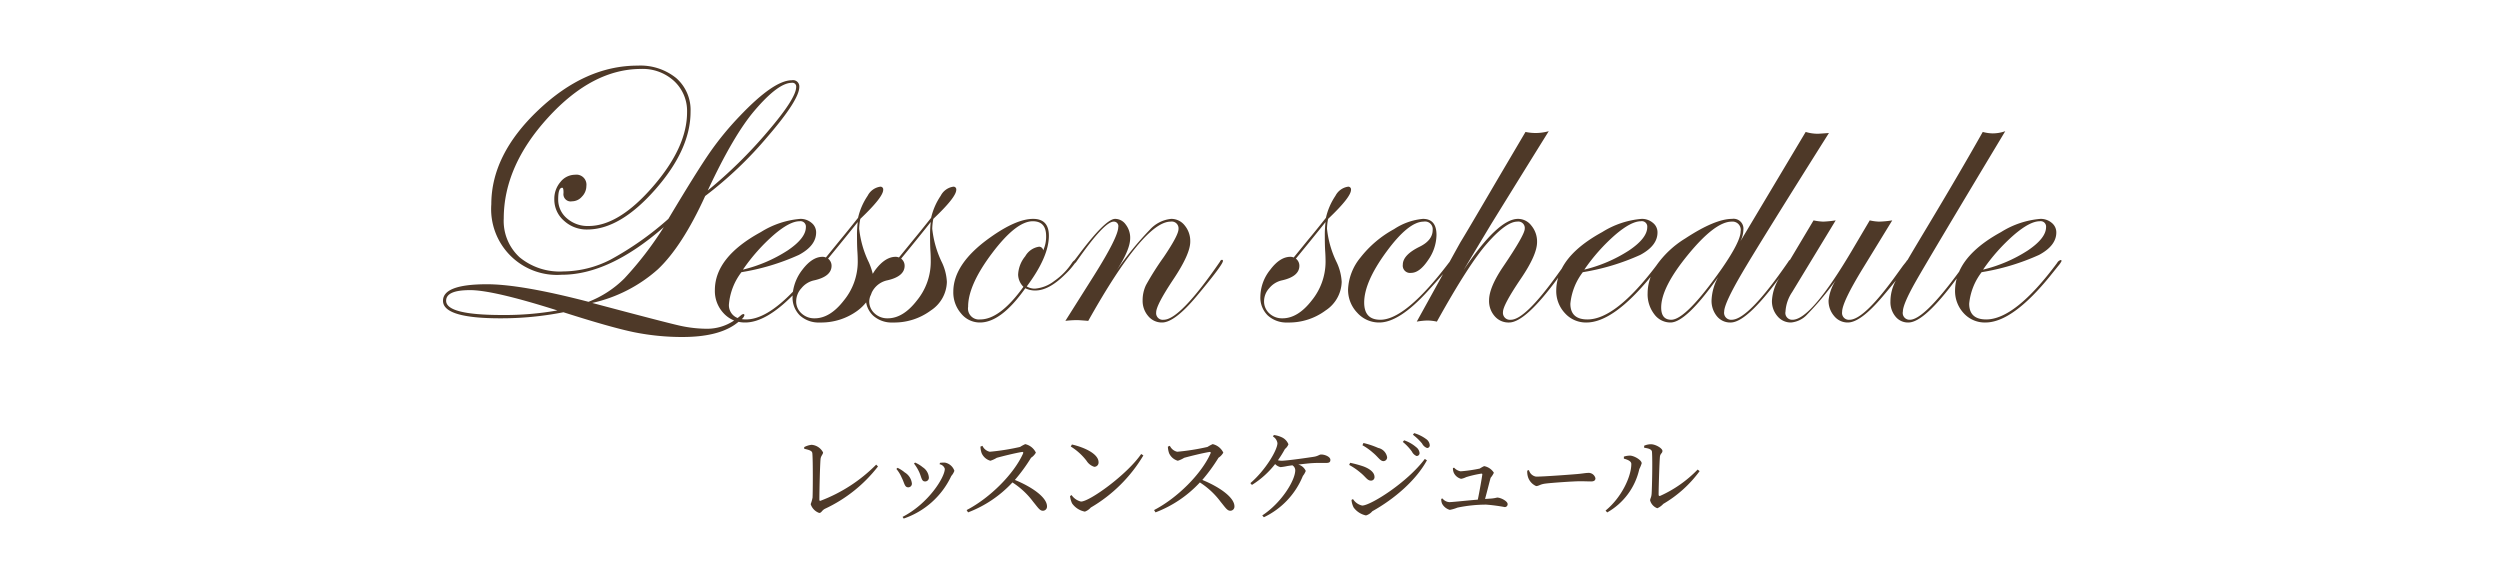 <svg id="instructor_clm02_ttl.svg" data-name="instructor/clm02_ttl.svg" xmlns="http://www.w3.org/2000/svg" width="400" height="90" viewBox="0 0 400 90">
  <defs>
    <style>
      .cls-1 {
        fill: #d3cdc9;
        opacity: 0;
      }

      .cls-2 {
        fill: #4e3928;
        fill-rule: evenodd;
      }
    </style>
  </defs>
  <rect id="mask" class="cls-1" width="400" height="90"/>
  <path id="レッスンスケジュール" class="cls-2" d="M1337.68,3744.81c1.14,0.24,1.28.43,1.3,0.79,0.1,1.2.08,5.9,0.03,7.01a5.97,5.97,0,0,1-.3,1.05,2.194,2.194,0,0,0,1.36,1.41c0.38,0,.4-0.4.93-0.67a23.01,23.01,0,0,0,8.48-6.77l-0.29-.29a24.981,24.981,0,0,1-8.9,5.78c-0.14.03-.19-0.02-0.19-0.18,0-1.49.1-5.63,0.19-6.5,0.05-.51.4-0.75,0.4-1.05a2.251,2.251,0,0,0-1.84-1.22,3.268,3.268,0,0,0-1.18.37Zm18.39,3.72c0.38,0.83.37,1.5,0.93,1.5a0.592,0.592,0,0,0,.62-0.62,2.136,2.136,0,0,0-.98-1.65,5.058,5.058,0,0,0-1.23-.75l-0.17.16A6.862,6.862,0,0,1,1356.07,3748.53Zm5.14,0.62a2.473,2.473,0,0,0,.49-0.82,1.973,1.973,0,0,0-1.5-1.31,5.1,5.1,0,0,0-.8.03l-0.07.23a1.045,1.045,0,0,1,.84.73c0,1.35-2.61,5.56-6.76,7.69l0.18,0.27A13.025,13.025,0,0,0,1361.21,3749.15Zm-7.93.29c0.44,0.86.45,1.53,1.03,1.53a0.576,0.576,0,0,0,.59-0.64,2.375,2.375,0,0,0-1.14-1.74,5.447,5.447,0,0,0-1.15-.74l-0.19.18A5.558,5.558,0,0,1,1353.28,3749.44Zm12.59-4.98a3.582,3.582,0,0,0,.19,1.04,2.171,2.171,0,0,0,1.4,1.22,4.426,4.426,0,0,0,1.02-.47c0.85-.24,3.03-0.78,4.02-0.93,0.17-.03.27,0.02,0.19,0.24-1.44,3.24-5.27,7.1-9.03,9.05l0.23,0.37a18.779,18.779,0,0,0,7.1-4.79,12.594,12.594,0,0,1,3.33,3.11c0.76,0.92,1.04,1.42,1.54,1.42a0.661,0.661,0,0,0,.66-0.7c0-1.48-2.53-3.17-5.14-4.23a27.479,27.479,0,0,0,2.59-3.55,2.358,2.358,0,0,0,.77-0.82,2.515,2.515,0,0,0-1.7-1.36,5.926,5.926,0,0,0-.83.45,36.328,36.328,0,0,1-4.85.77,1.7,1.7,0,0,1-1.17-.95Zm14.45-.02a9.479,9.479,0,0,1,2.53,2.29,2.239,2.239,0,0,0,1.23.96,0.683,0.683,0,0,0,.69-0.73c0-1.36-2.32-2.4-4.26-2.84Zm1.64,8.81a2.563,2.563,0,0,1-1.51-1.04l-0.24.16a3.587,3.587,0,0,0,.32,1.17,3.253,3.253,0,0,0,2.05,1.32,2.289,2.289,0,0,0,.94-0.65,23.7,23.7,0,0,0,8.42-8.34l-0.35-.23C1389.3,3748.97,1383.33,3753.25,1381.96,3753.25Zm13.9-8.79a3.582,3.582,0,0,0,.19,1.04,2.171,2.171,0,0,0,1.4,1.22,4.426,4.426,0,0,0,1.02-.47c0.85-.24,3.03-0.78,4.02-0.93,0.18-.03.27,0.02,0.19,0.24-1.44,3.24-5.27,7.1-9.03,9.05l0.23,0.37a18.779,18.779,0,0,0,7.1-4.79,12.594,12.594,0,0,1,3.33,3.11c0.76,0.92,1.04,1.42,1.54,1.42a0.661,0.661,0,0,0,.66-0.7c0-1.48-2.53-3.17-5.14-4.23a27.479,27.479,0,0,0,2.59-3.55,2.358,2.358,0,0,0,.77-0.82,2.515,2.515,0,0,0-1.7-1.36,5.926,5.926,0,0,0-.83.45,36.072,36.072,0,0,1-4.85.77,1.7,1.7,0,0,1-1.17-.95Zm16.81-1.62a1.48,1.48,0,0,1,.72,1.06c0,1.1-1.92,4.34-4.33,6.4l0.25,0.29a14.306,14.306,0,0,0,3.71-3.34,1.73,1.73,0,0,0,.87.49,8.939,8.939,0,0,0,1.07-.17c0.23-.04.5-0.08,0.82-0.12a0.94,0.94,0,0,1,.46.79c0,1.57-2.13,5.15-5.28,7.23l0.26,0.29a12.551,12.551,0,0,0,6.24-6.61,2.937,2.937,0,0,0,.46-0.8,1.8,1.8,0,0,0-1.2-1.02c0.83-.1,1.71-0.2,2.24-0.23,0.76-.05,1.72-0.03,2.24-0.03,0.55,0,.66-0.19.66-0.5,0-.48-0.86-0.85-1.47-0.85-0.31,0-.45.24-1.15,0.36-0.89.14-4.34,0.64-5.21,0.64a2.9,2.9,0,0,1-.56-0.08,17.467,17.467,0,0,0,1.12-1.8,1.819,1.819,0,0,0,.56-0.75,2.068,2.068,0,0,0-1.08-1.13,4.314,4.314,0,0,0-1.25-.36Zm22.98,3.12a0.462,0.462,0,0,0,.48-0.48,1.331,1.331,0,0,0-.55-0.94,5.744,5.744,0,0,0-1.92-1.09l-0.21.26a7.944,7.944,0,0,1,1.46,1.55A1.429,1.429,0,0,0,1435.65,3745.96Zm1.68-1.28a0.418,0.418,0,0,0,.43-0.46,1.316,1.316,0,0,0-.59-0.98,6.146,6.146,0,0,0-1.91-.94l-0.19.26a8.677,8.677,0,0,1,1.46,1.4A1.451,1.451,0,0,0,1437.33,3744.68Zm-8.65.76c0.85,0.7,1.15,1.34,1.68,1.34a0.6,0.6,0,0,0,.58-0.62,1.826,1.826,0,0,0-1.43-1.49,13.351,13.351,0,0,0-2.36-.79l-0.16.36A9.408,9.408,0,0,1,1428.68,3745.44Zm-1.73,8.45a2.315,2.315,0,0,1-1.47-1.04l-0.24.14a3.232,3.232,0,0,0,.35,1.22,3.287,3.287,0,0,0,1.97,1.26,2.1,2.1,0,0,0,1.01-.67c3.54-1.98,6.98-4.93,8.74-8.15l-0.34-.22C1434.12,3750.24,1428.27,3753.89,1426.95,3753.89Zm-0.25-5.24c0.8,0.64,1.07,1.25,1.65,1.25a0.549,0.549,0,0,0,.57-0.59c0-.72-0.75-1.3-1.76-1.68a17.168,17.168,0,0,0-2.14-.58l-0.15.34A10.358,10.358,0,0,1,1426.7,3748.65Zm14.77-.75a1.756,1.756,0,0,0,.14.75,1.787,1.787,0,0,0,1.16.96,2.747,2.747,0,0,0,.81-0.27,17.422,17.422,0,0,1,2.43-.56c0.12,0,.16.03,0.16,0.15-0.08.57-.43,2.62-0.72,4.01-1.92.16-4.08,0.4-4.56,0.4a1.519,1.519,0,0,1-1.1-.59l-0.19.07a1.752,1.752,0,0,0,.14.78,2.034,2.034,0,0,0,1.23.98,6.478,6.478,0,0,0,1.22-.36,22.739,22.739,0,0,1,4.59-.48,26.419,26.419,0,0,1,2.96.39,0.451,0.451,0,0,0,.48-0.48c0-.47-1.1-1.04-1.68-1.04a6.013,6.013,0,0,1-.96.16c-0.28.01-.62,0.05-0.97,0.06,0.32-1.17.72-2.78,0.89-3.38a3.679,3.679,0,0,0,.52-0.81,2.332,2.332,0,0,0-1.56-1.06,5.517,5.517,0,0,0-.7.39,22.927,22.927,0,0,1-3.07.44,1.857,1.857,0,0,1-1.04-.59Zm11.89,0.4a2.986,2.986,0,0,0,.11.99,2.366,2.366,0,0,0,1.31,1.48c0.44,0,.6-0.28,1.45-0.39,1.02-.14,4.62-0.38,5.52-0.38,0.87,0,1.34.03,1.83,0.03s0.69-.19.69-0.51a1.124,1.124,0,0,0-1.25-.85c-0.34,0-.78.1-1.7,0.18-0.68.06-5.26,0.41-6.54,0.41a1.407,1.407,0,0,1-1.15-1.05Zm18.71-3.66c0.8,0.11,1.24.28,1.25,0.7,0.1,1.54,0,5.78-.06,6.66-0.05.64-.24,0.75-0.24,1.07a1.863,1.863,0,0,0,1.15,1.25,2.843,2.843,0,0,0,.96-0.7,19.2,19.2,0,0,0,5.81-5.24l-0.32-.25a19.306,19.306,0,0,1-5.95,4.19c-0.18.08-.29,0.02-0.29-0.19,0-1.2.13-5.27,0.21-6.07,0.06-.51.4-0.54,0.4-0.91,0-.43-1.11-1.07-1.83-1.07a2.611,2.611,0,0,0-1.1.24Zm-2.06,2.59c0,2.05-1.6,5.41-4.12,7.46l0.26,0.3a10.608,10.608,0,0,0,5.14-6.94,5.626,5.626,0,0,0,.38-0.92c0-.53-1.21-1.2-1.82-1.23a3.138,3.138,0,0,0-1.03.16v0.32C1469.26,3746.51,1470.01,3746.73,1470.01,3747.23Z" transform="translate(-1209 -3673)"/>
  <path id="text_en" class="cls-2" d="M1538.32,3715.54l-1.26,1.57q-6.075,7.5-10.41,7.49a4.54,4.54,0,0,1-3.45-1.48,5.212,5.212,0,0,1-1.39-3.7,7.347,7.347,0,0,1,.27-1.87q-5.2,7.05-7.74,7.05a2.546,2.546,0,0,1-2.06-.95,3.593,3.593,0,0,1-.81-2.42,6.955,6.955,0,0,1,.75-3.12l0.11-.22c-0.58.72-1.28,1.57-2.11,2.55-2.35,2.77-4.2,4.16-5.57,4.16a2.772,2.772,0,0,1-2.19-1.04,3.715,3.715,0,0,1-.89-2.5,7.3,7.3,0,0,1,1.14-3.19l-0.59.79a45.765,45.765,0,0,1-3.95,4.63,3.962,3.962,0,0,1-2.61,1.31,2.751,2.751,0,0,1-2.17-1.01,3.661,3.661,0,0,1-.88-2.47,7.6,7.6,0,0,1,1.2-3.67q-5.265,7.155-7.81,7.15a2.713,2.713,0,0,1-2.2-1.01,3.867,3.867,0,0,1-.85-2.59,8.333,8.333,0,0,1,1.05-3.66q-5.13,7.26-7.62,7.26a3.191,3.191,0,0,1-2.6-1.33,5.206,5.206,0,0,1-1.06-3.35,7.615,7.615,0,0,1,.49-2.63q-5.985,7.3-10.27,7.31a4.5,4.5,0,0,1-3.44-1.48,5.177,5.177,0,0,1-1.4-3.7,7.065,7.065,0,0,1,.31-1.99q-5.25,7.17-7.86,7.17a2.9,2.9,0,0,1-2.3-1.01,3.662,3.662,0,0,1-.9-2.53q0-2.055,2.23-5.36,3.48-5.13,3.48-6.1a1.035,1.035,0,0,0-1.2-1.14q-1.755,0-4.8,3.46-2.94,3.315-8.06,12.54a7.559,7.559,0,0,0-1.49-.18,11.114,11.114,0,0,0-1.73.18l4.21-7.62c-0.65.75-1.49,1.69-2.53,2.83q-4.515,4.935-7.68,4.93a4.664,4.664,0,0,1-3.52-1.56,5.284,5.284,0,0,1-1.47-3.74,8.593,8.593,0,0,1,1.99-5.1,17.311,17.311,0,0,1,5.37-4.54,10.01,10.01,0,0,1,4.62-1.64c1.45,0,2.17.86,2.17,2.58a7.167,7.167,0,0,1-1.36,4.04c-0.91,1.35-1.81,2.02-2.71,2.02a1.164,1.164,0,0,1-1.32-1.31q0-1.56,2.7-2.88c1.38-.68,2.08-1.58,2.08-2.69a1.223,1.223,0,0,0-1.44-1.32q-2.43,0-5.97,4.83c-2.37,3.23-3.55,5.93-3.55,8.12,0,1.84.86,2.75,2.58,2.75q4.05,0,10.97-9.12c0.04-.05.07-0.08,0.1-0.12,0.49-.89,1.07-1.95,1.76-3.18q0.975-1.575,5.95-10.08l4.45-7.55a7.742,7.742,0,0,0,3.72-.12q-3.045,4.89-9.08,14.65-0.18.285-4.54,7.56,5.5-8.175,8.7-8.18a2.675,2.675,0,0,1,2.15,1.09,3.978,3.978,0,0,1,.9,2.63q0,2.025-2.58,5.83c-1.92,2.83-2.87,4.61-2.87,5.33a1.114,1.114,0,0,0,1.26,1.26q2.28,0,7.57-7.39l0.57-.79c1.09-2.13,3.24-4.08,6.48-5.85a14.049,14.049,0,0,1,6.3-2.11,2.707,2.707,0,0,1,1.8.63,1.925,1.925,0,0,1,.74,1.54c0,1.41-.91,2.6-2.75,3.59a36.277,36.277,0,0,1-9.2,2.77,9.806,9.806,0,0,0-1.99,5.04q0,2.52,2.73,2.52c3.01,0,6.69-2.89,11.03-8.63a15.491,15.491,0,0,1,4.61-4.32q4.77-3.135,7.5-3.14a1.578,1.578,0,0,1,1.81,1.76,4.334,4.334,0,0,1-.49,1.85l10.46-17.52a6.642,6.642,0,0,0,1.9.29c0.16,0,.76-0.04,1.82-0.12q-11,17.46-13.86,22.33c-1.94,3.3-2.9,5.38-2.9,6.24a1.113,1.113,0,0,0,1.2,1.31q2.67,0,9.07-9.3a0.592,0.592,0,0,1,.26-0.28l3.77-6.32a8.7,8.7,0,0,0,1.55.2,18.009,18.009,0,0,0,1.99-.2l-6.97,11.48a6.189,6.189,0,0,0-1.06,3.11,1.082,1.082,0,0,0,1.12,1.31q2.955,0,9.49-11.04l2.87-4.86a7.47,7.47,0,0,0,1.52.2,15.793,15.793,0,0,0,2.08-.2l-4.68,7.64q-3.345,5.46-3.34,7a1.088,1.088,0,0,0,1.2,1.26q2.34,0,7.63-7.39l0.91-1.26,0.52-.65a0.6,0.6,0,0,1,.2-0.25c0.8-1.38,1.84-3.11,3.1-5.21q5.295-8.82,8.94-15.29a6.322,6.322,0,0,0,1.55.23,5.921,5.921,0,0,0,2.05-.35q-12.3,20.475-14.34,24.08t-2.04,4.78a1.082,1.082,0,0,0,1.12,1.31q2.235,0,7.88-7.69c1.01-2.32,3.23-4.44,6.71-6.34a14.054,14.054,0,0,1,6.29-2.11,2.715,2.715,0,0,1,1.81.63,1.955,1.955,0,0,1,.74,1.54c0,1.41-.92,2.6-2.75,3.59a36.277,36.277,0,0,1-9.2,2.77,9.806,9.806,0,0,0-1.99,5.04c0,1.68.91,2.52,2.72,2.52q4.635,0,11.35-9.04a0.925,0.925,0,0,1,.59-0.47,0.156,0.156,0,0,1,.12.17A3.6,3.6,0,0,1,1538.32,3715.54Zm-68.69-2.46c1.96-1.32,2.93-2.57,2.93-3.74a0.867,0.867,0,0,0-1.02-.94q-1.56,0-4.09,2.16a29.8,29.8,0,0,0-4.96,5.58A23.167,23.167,0,0,0,1469.63,3713.08Zm17.87-3.07a1.318,1.318,0,0,0-1.43-1.55q-2.64,0-6.96,5.26t-4.32,8.48c0,1.31.54,1.96,1.61,1.96q2.34,0,8.06-8.14Q1487.505,3711.625,1487.5,3710.01Zm45.94,3.07c1.96-1.32,2.93-2.57,2.93-3.74a0.867,0.867,0,0,0-1.02-.94q-1.56,0-4.09,2.16a29.826,29.826,0,0,0-4.97,5.58A23.124,23.124,0,0,0,1533.44,3713.08Zm-112.12-3.48a16.016,16.016,0,0,0,1.56,5.39,8.373,8.373,0,0,1,.79,3.11,5.63,5.63,0,0,1-2.57,4.57,9.791,9.791,0,0,1-6.08,1.93,4.417,4.417,0,0,1-3.17-1.12,3.985,3.985,0,0,1-1.19-3.04,6.986,6.986,0,0,1,1.57-4.27c1.04-1.39,2.12-2.08,3.23-2.08a1.287,1.287,0,0,1,.53.11l2.34-2.87q1.065-1.26,2.82-3.48a10.367,10.367,0,0,1,1.52-3.52,2.718,2.718,0,0,1,2.02-1.46,0.435,0.435,0,0,1,.47.51c0,0.78-1.22,2.32-3.66,4.64A8.3,8.3,0,0,0,1421.32,3709.6Zm-0.23-1.08q-1.65,2.085-4.75,5.86a1.439,1.439,0,0,1,.56,1.14c0,1.15-.95,1.94-2.84,2.35a3.64,3.64,0,0,0-1.98,1.24,3.114,3.114,0,0,0-.83,2.07,2.587,2.587,0,0,0,.84,1.96,2.972,2.972,0,0,0,2.11.79q2.46,0,4.68-2.86a9.848,9.848,0,0,0,2.21-6.13c0-.59-0.02-1.17-0.06-1.75s-0.06-1.4-.06-2.47A16.772,16.772,0,0,1,1421.09,3708.52Zm-26.16,16.08a2.811,2.811,0,0,1-2.21-1.02,3.707,3.707,0,0,1-.9-2.52,5.6,5.6,0,0,1,.54-2.45,46.076,46.076,0,0,1,2.83-4.47q2.37-3.51,2.37-4.48a1.088,1.088,0,0,0-1.26-1.2q-4.275,0-13.18,15.88c-0.96-.08-1.53-0.12-1.73-0.12a14.7,14.7,0,0,0-1.93.12l4.57-7.24c2.6-4.14,3.89-6.72,3.89-7.76a0.716,0.716,0,0,0-.73-0.88q-1.5,0-5.9,6.31a1.33,1.33,0,0,1-.33.38,11.924,11.924,0,0,1-1.55,1.76q-2.58,2.565-4.75,2.57a3.5,3.5,0,0,1-1.61-.36q-3.87,5.49-7.27,5.48a3.832,3.832,0,0,1-3.01-1.45,5.128,5.128,0,0,1-1.24-3.47q0-4.515,5.92-8.7,4.155-2.955,6.85-2.96,2.52,0,2.52,2.7c0,2.24-1.18,4.95-3.54,8.11a2.45,2.45,0,0,0,1.31.35,5.747,5.747,0,0,0,3.09-1.22,10.589,10.589,0,0,0,2.87-2.95,1.647,1.647,0,0,1,.38-0.38l0.45-.59q4.485-6.015,6.04-6.02a2.076,2.076,0,0,1,1.7.91,3.449,3.449,0,0,1,.71,2.17q0,1.875-2.2,5.21a51.706,51.706,0,0,1,5.32-6.53,5.3,5.3,0,0,1,3.44-1.76,2.711,2.711,0,0,1,2.17,1.06,3.9,3.9,0,0,1,.88,2.6q0,1.965-2.7,6.01-2.745,4.125-2.75,5.27a1.061,1.061,0,0,0,1.2,1.2q2.61,0,9.01-9.3a0.42,0.42,0,0,1,.29-0.29,0.159,0.159,0,0,1,.18.18c0,0.41-1.42,2.3-4.25,5.69Q1396.925,3724.6,1394.93,3724.6Zm-19.66-12.13a0.673,0.673,0,0,1,.64.59,5.286,5.286,0,0,0,.47-2.28c0-1.59-.71-2.38-2.14-2.38q-2.655,0-6.5,5.1t-3.84,8.58a1.755,1.755,0,0,0,1.93,2.03q3.165,0,6.92-5.22a2.845,2.845,0,0,1-.85-1.93,4.955,4.955,0,0,1,1.14-2.96A3.056,3.056,0,0,1,1375.27,3712.47Zm-17.11-2.87a16.178,16.178,0,0,0,1.55,5.39,8.182,8.182,0,0,1,.79,3.11,5.618,5.618,0,0,1-2.56,4.57,9.812,9.812,0,0,1-6.08,1.93,4.426,4.426,0,0,1-3.18-1.12,3.762,3.762,0,0,1-1.1-2.1,7.438,7.438,0,0,1-1.33,1.29,9.812,9.812,0,0,1-6.08,1.93,4.426,4.426,0,0,1-3.18-1.12,4.015,4.015,0,0,1-1.18-3.04c0-.05.01-0.11,0.01-0.17q-4.3,4.335-7.6,4.33a4.565,4.565,0,0,1-1.05-.11c-0.18.15-.38,0.29-0.61,0.46q-2.865,1.965-8.34,1.97a39.075,39.075,0,0,1-7.74-.76q-3.72-.765-11.33-3.2a51.432,51.432,0,0,1-10.08.97q-9.195,0-9.19-2.81,0-2.64,7.03-2.64,5.445,0,16.25,2.81a16.74,16.74,0,0,0,5.73-3.73,54.708,54.708,0,0,0,6.32-8.22q-8.73,7.62-16.32,7.62a10.529,10.529,0,0,1-11.28-11.28q0-7.935,7.52-15.06t15.89-7.12a9.1,9.1,0,0,1,6.17,1.99,6.785,6.785,0,0,1,2.3,5.39q0,6.015-5.63,12.42t-10.87,6.42a5.354,5.354,0,0,1-3.76-1.41,4.473,4.473,0,0,1-1.54-3.45,4.11,4.11,0,0,1,.98-2.74,2.982,2.982,0,0,1,2.33-1.16,1.6,1.6,0,0,1,1.82,1.79,2.433,2.433,0,0,1-.71,1.71,2.1,2.1,0,0,1-1.58.75,1.16,1.16,0,0,1-1.37-1.32c0.01-.57-0.05-0.85-0.21-0.85-0.43,0-.64.61-0.64,1.82a3.915,3.915,0,0,0,1.39,3.07,5.027,5.027,0,0,0,3.47,1.23q4.83,0,10.3-6.31t5.46-11.91a6.525,6.525,0,0,0-2.06-4.96,7.4,7.4,0,0,0-5.29-1.95q-7.77,0-14.87,7.76t-7.11,16.17a7.878,7.878,0,0,0,2.54,6.21,10.07,10.07,0,0,0,6.96,2.26,16.835,16.835,0,0,0,7.57-1.88,49.537,49.537,0,0,0,9.27-6.53q4.605-7.71,6.68-10.69a48.3,48.3,0,0,1,4.78-5.8q5.415-5.685,8.29-5.69a1.006,1.006,0,0,1,1.2,1.06q0,2.085-5.11,8a61.868,61.868,0,0,1-9.95,9.46q-3.66,8.025-7.56,11.72a23.468,23.468,0,0,1-10.52,5.39q11.655,3.105,13.95,3.62a20.4,20.4,0,0,0,4.41.51,7.726,7.726,0,0,0,4.35-1.32,4.621,4.621,0,0,1-1.68-1.16,5.177,5.177,0,0,1-1.4-3.7q0-5.28,7.36-9.29a14.086,14.086,0,0,1,6.3-2.11,2.707,2.707,0,0,1,1.8.63,1.925,1.925,0,0,1,.74,1.54c0,1.41-.91,2.6-2.75,3.59a36.277,36.277,0,0,1-9.2,2.77,9.806,9.806,0,0,0-1.99,5.04,2.176,2.176,0,0,0,1.38,2.29c0.2-.15.4-0.32,0.6-0.49a1.049,1.049,0,0,1,.32-0.15,0.281,0.281,0,0,1,.18.15,1.237,1.237,0,0,1-.44.67,4.86,4.86,0,0,0,.69.05c2.16,0,4.66-1.49,7.5-4.44a7.4,7.4,0,0,1,1.5-3.5c1.05-1.39,2.13-2.08,3.24-2.08a1.287,1.287,0,0,1,.53.11l2.34-2.87q1.05-1.26,2.81-3.48a10.377,10.377,0,0,1,1.53-3.52,2.7,2.7,0,0,1,2.02-1.46,0.435,0.435,0,0,1,.47.51c0,0.78-1.22,2.32-3.66,4.64a8.3,8.3,0,0,0-.18,1.58,16.178,16.178,0,0,0,1.55,5.39,10.9,10.9,0,0,1,.62,1.82c0.14-.21.26-0.43,0.42-0.64,1.05-1.39,2.13-2.08,3.24-2.08a1.322,1.322,0,0,1,.53.11l2.34-2.87q1.05-1.26,2.81-3.48a10.377,10.377,0,0,1,1.53-3.52,2.7,2.7,0,0,1,2.02-1.46,0.435,0.435,0,0,1,.47.51c0,0.78-1.22,2.32-3.67,4.64A9.083,9.083,0,0,0,1358.16,3709.6Zm-73.95,9.82c-2.56,0-3.83.56-3.83,1.7,0,1.52,2.99,2.28,8.99,2.28a48.346,48.346,0,0,0,8.81-.73Q1287.9,3719.415,1284.21,3719.42Zm47.61-25.36q4.575-5.34,4.57-7.16a0.6,0.6,0,0,0-.7-0.65q-2.175,0-5.95,4.43-3.375,3.945-7.5,12.8A73.808,73.808,0,0,0,1331.82,3694.06Zm3.19,19.02c1.96-1.32,2.93-2.57,2.93-3.74a0.867,0.867,0,0,0-1.02-.94q-1.56,0-4.09,2.16a29.8,29.8,0,0,0-4.96,5.58A23.167,23.167,0,0,0,1335.01,3713.08Zm11.23-4.56q-1.65,2.085-4.75,5.86a1.439,1.439,0,0,1,.56,1.14c0,1.15-.95,1.94-2.85,2.35a3.581,3.581,0,0,0-1.97,1.24,3.127,3.127,0,0,0-.84,2.07,2.561,2.561,0,0,0,.85,1.96,2.972,2.972,0,0,0,2.11.79q2.46,0,4.67-2.86a9.8,9.8,0,0,0,2.22-6.13c0-.59-0.02-1.17-0.06-1.75s-0.06-1.4-.06-2.47A16.772,16.772,0,0,1,1346.24,3708.52Zm11.68,0q-1.635,2.085-4.74,5.86a1.439,1.439,0,0,1,.56,1.14c0,1.15-.95,1.94-2.85,2.35a3.581,3.581,0,0,0-1.97,1.24,3.726,3.726,0,0,0-.45.72,4.291,4.291,0,0,1-.24.59,2.846,2.846,0,0,0-.15.76,2.561,2.561,0,0,0,.85,1.96,2.972,2.972,0,0,0,2.11.79q2.46,0,4.67-2.86a9.789,9.789,0,0,0,2.21-6.13c0-.59-0.01-1.17-0.05-1.75s-0.06-1.4-.06-2.47A19,19,0,0,1,1357.92,3708.52Z" transform="translate(-1209 -3673)"/>
</svg>
